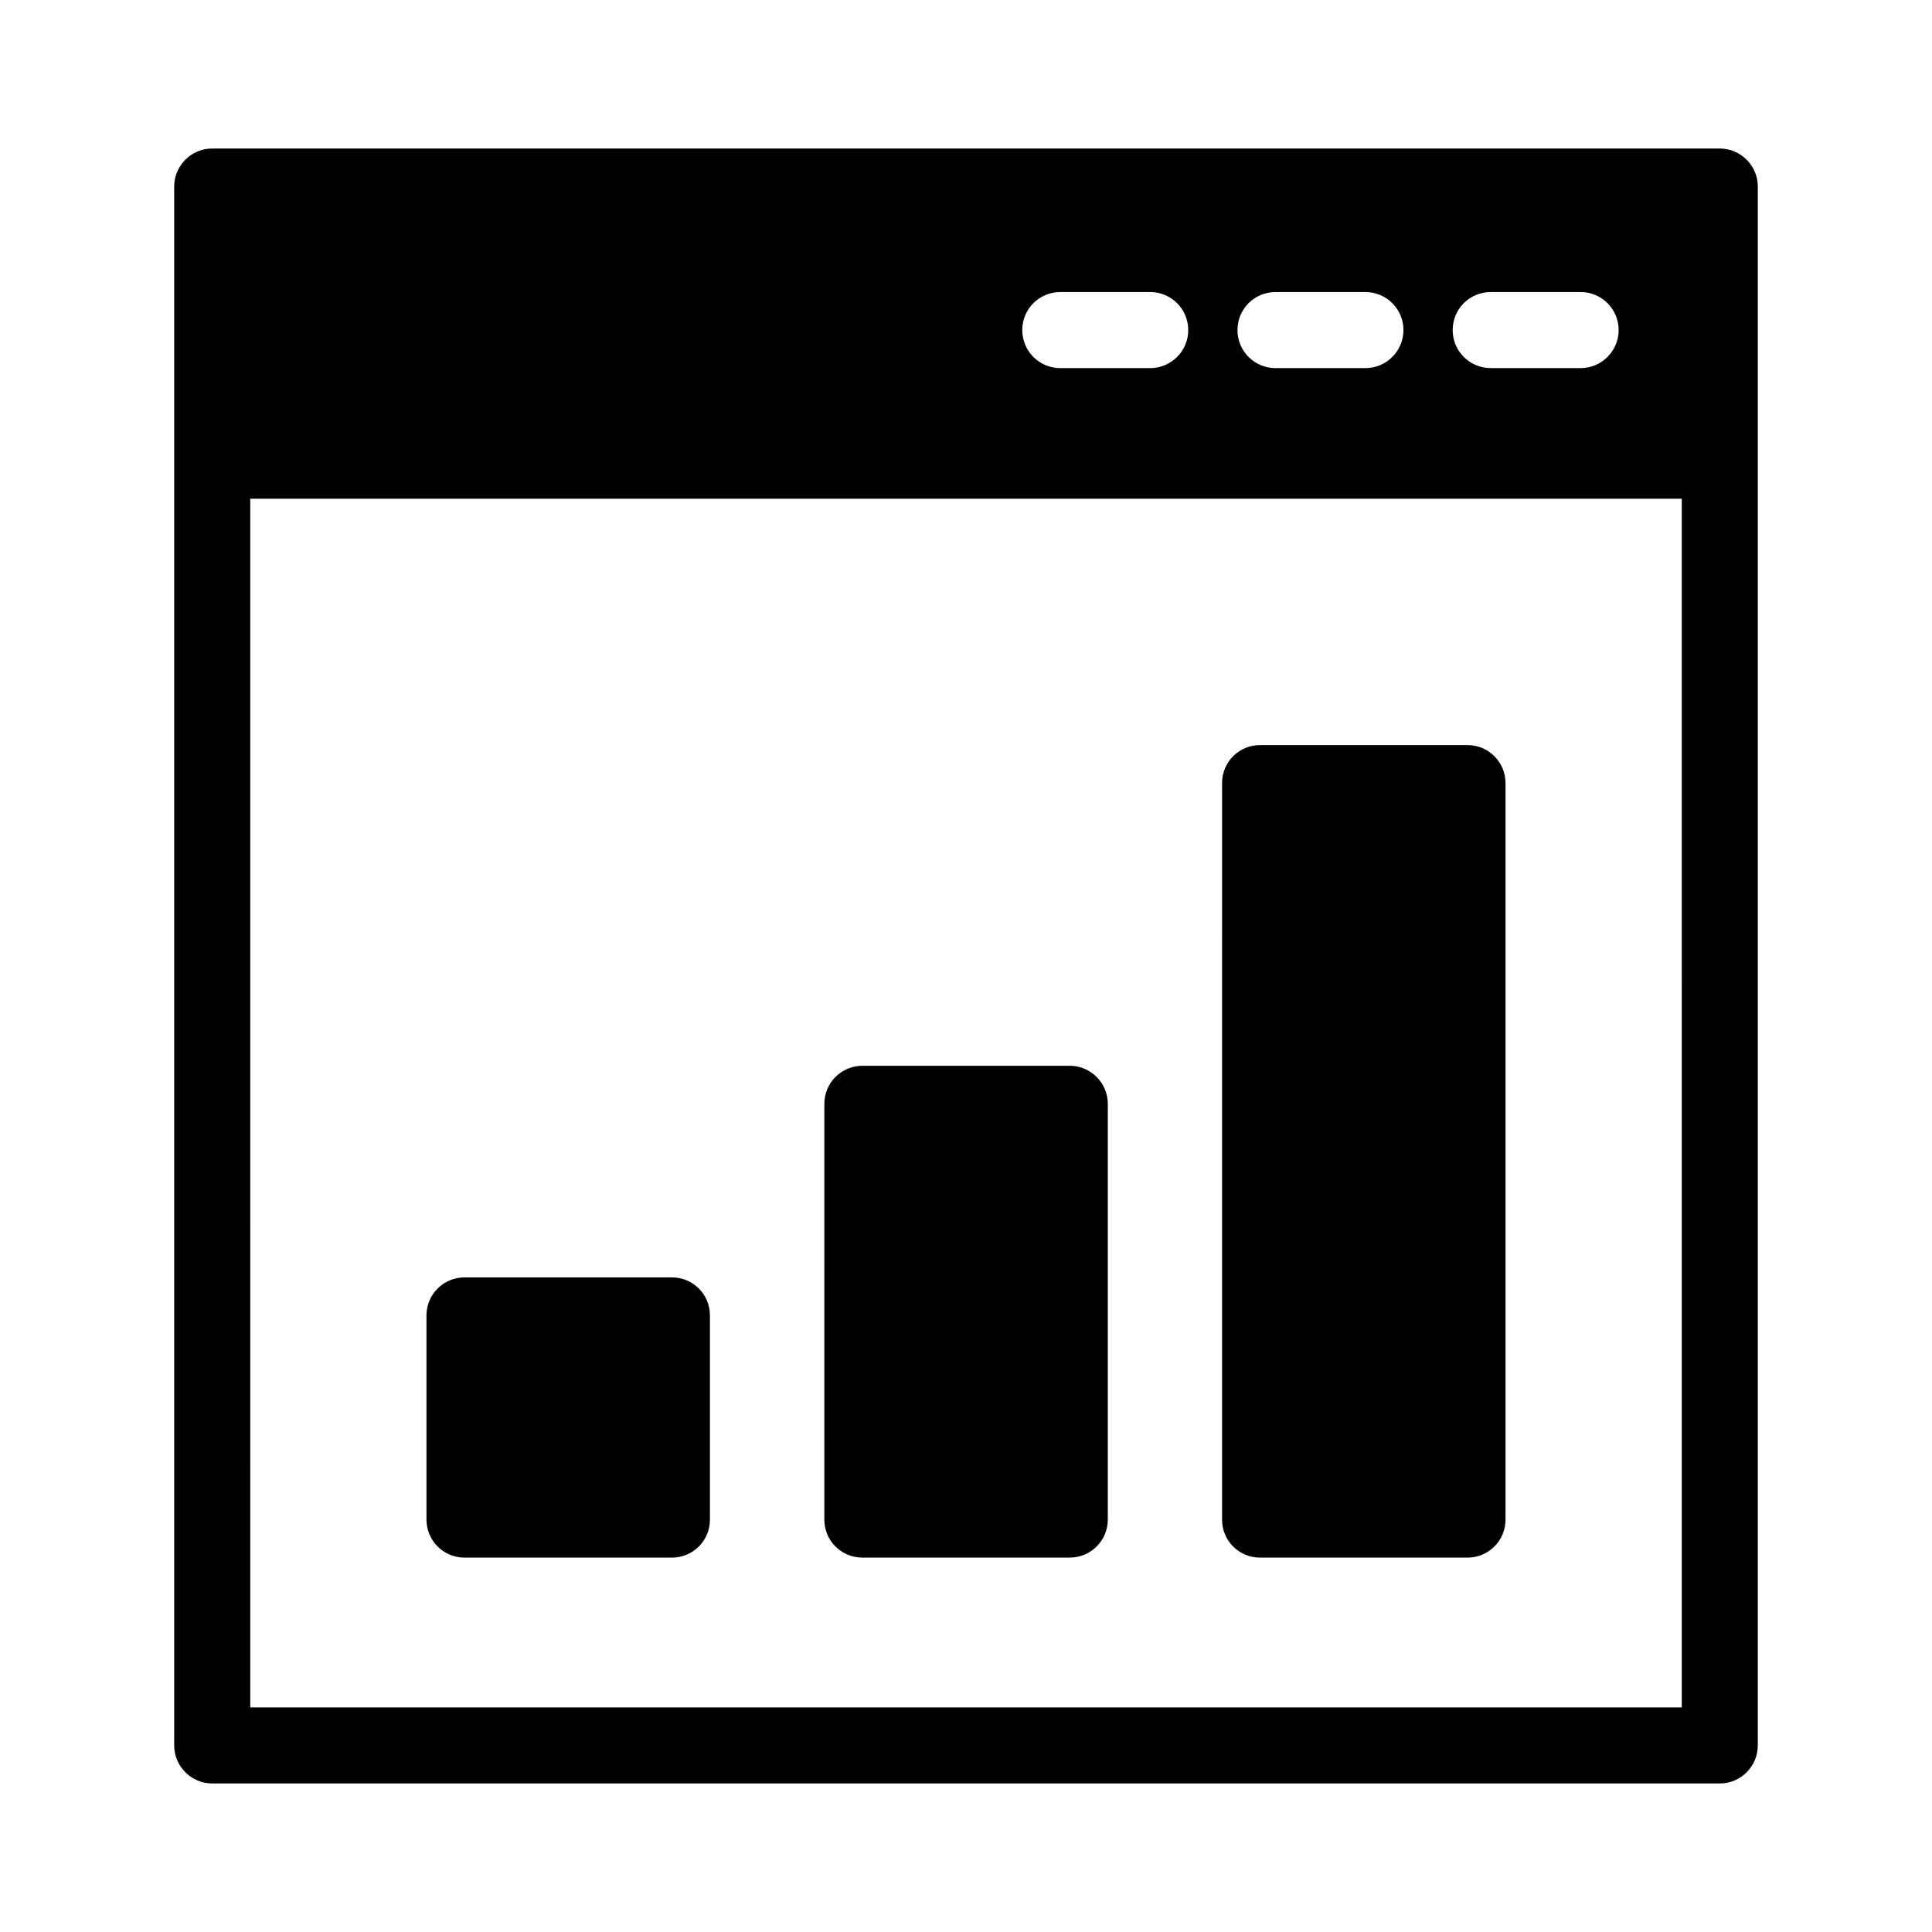 <?xml version="1.0" encoding="UTF-8"?>
<!-- Uploaded to: ICON Repo, www.iconrepo.com, Generator: ICON Repo Mixer Tools -->
<svg fill="#000000" width="800px" height="800px" version="1.1" viewBox="144 144 512 512" xmlns="http://www.w3.org/2000/svg">
 <g>
  <path d="m599.76 183.36h-399.52c-5.543 0-10.078 4.535-10.078 10.078v413.12c0 5.543 4.535 10.078 10.078 10.078h399.52c5.543 0 10.078-4.535 10.078-10.078v-413.12c0-5.543-4.535-10.078-10.078-10.078zm-60.707 38.039h23.832c5.543 0 10.078 4.484 10.078 10.078 0 5.543-4.535 10.078-10.078 10.078l-23.832-0.004c-5.594 0-10.078-4.535-10.078-10.078 0-5.59 4.484-10.074 10.078-10.074zm-57.031 0h23.832c5.543 0 10.078 4.484 10.078 10.078 0 5.543-4.535 10.078-10.078 10.078h-23.832c-5.594 0-10.078-4.535-10.078-10.078 0-5.594 4.484-10.078 10.078-10.078zm-57.031 0h23.832c5.543 0 10.078 4.484 10.078 10.078 0 5.543-4.535 10.078-10.078 10.078h-23.832c-5.594 0-10.078-4.535-10.078-10.078 0-5.594 4.484-10.078 10.078-10.078zm164.7 375.09h-379.37l-0.004-320.32h379.37z"/>
  <path d="m332.14 492.6v54.109c0 5.594-4.484 10.078-10.078 10.078h-54.965c-5.543 0-10.078-4.484-10.078-10.078v-54.109c0-5.594 4.535-10.078 10.078-10.078h54.965c5.594 0.004 10.078 4.488 10.078 10.078z"/>
  <path d="m437.58 436.52v110.18c0 5.594-4.535 10.078-10.078 10.078h-54.965c-5.594 0-10.078-4.484-10.078-10.078l0.004-110.18c0-5.543 4.484-10.078 10.078-10.078h54.965c5.539 0.004 10.074 4.539 10.074 10.078z"/>
  <path d="m542.98 351.53v195.18c0 5.594-4.535 10.078-10.078 10.078h-54.965c-5.594 0-10.078-4.484-10.078-10.078l0.004-195.18c0-5.594 4.484-10.078 10.078-10.078h54.965c5.539 0.004 10.074 4.488 10.074 10.078z"/>
 </g>
</svg>